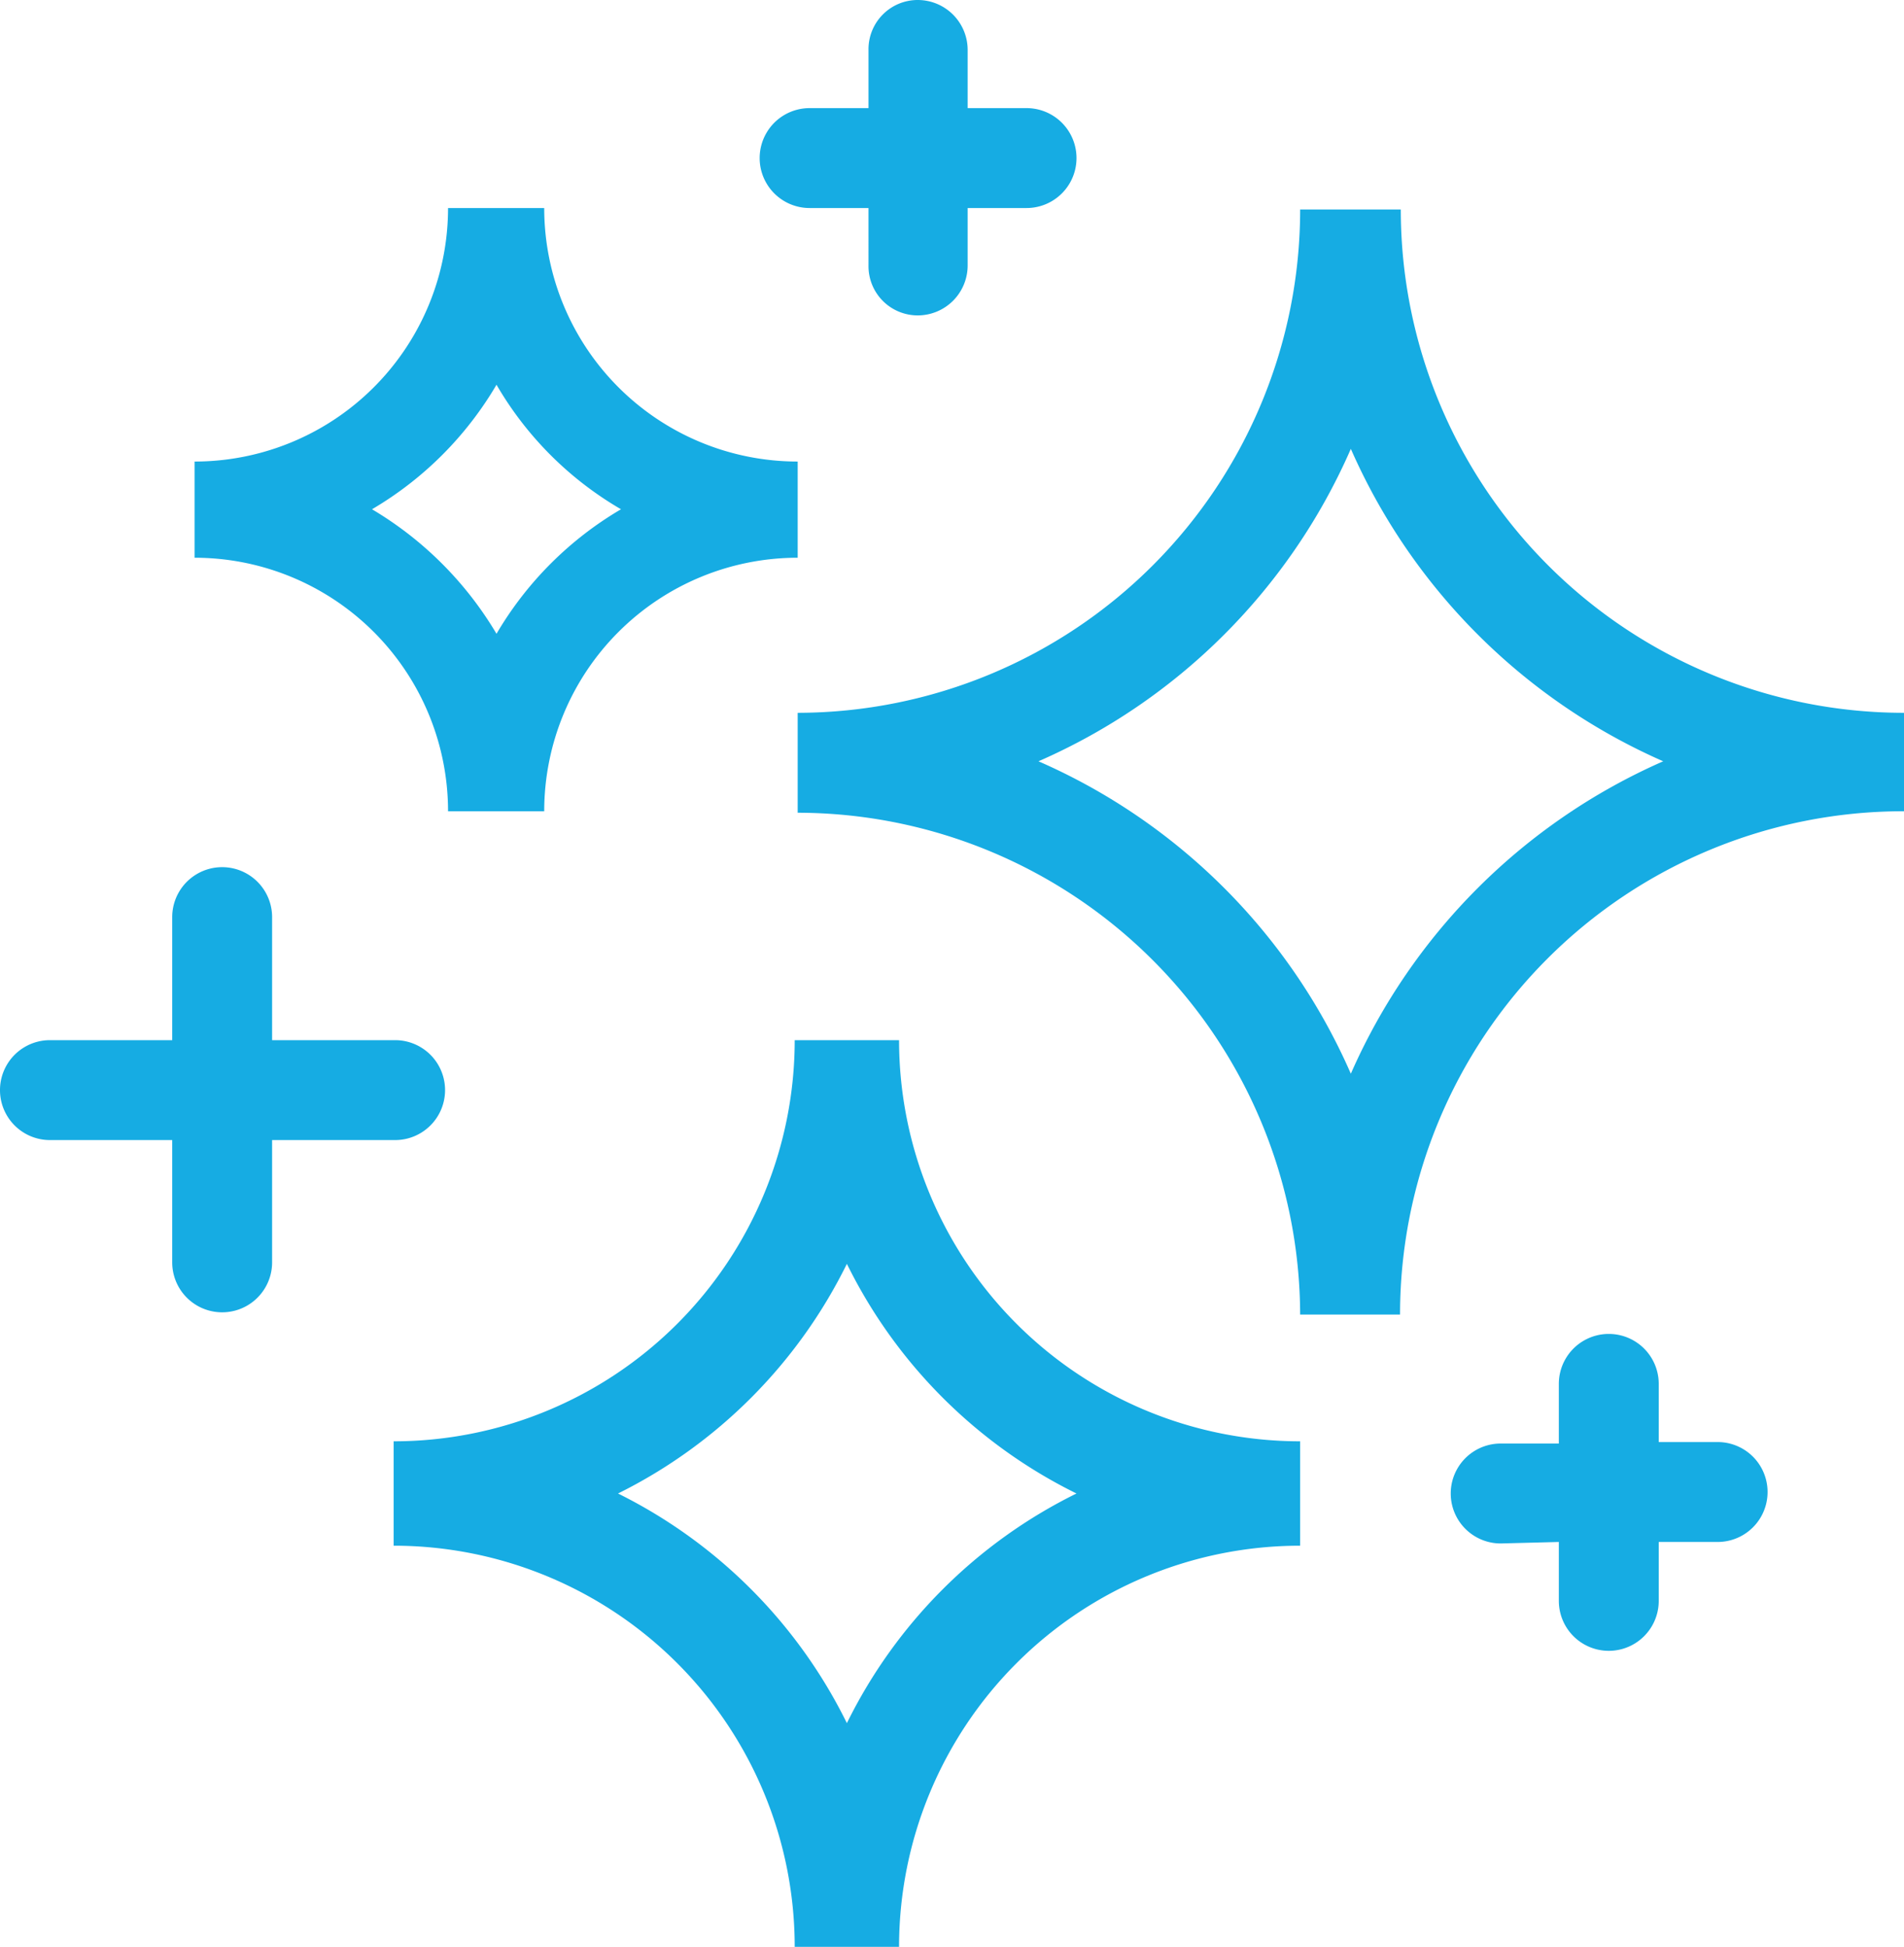 <svg id="Layer_1" data-name="Layer 1" xmlns="http://www.w3.org/2000/svg" viewBox="0 0 25.54 26.11"><defs><style>.cls-1{fill:#16ace3;fill-rule:evenodd;}</style></defs><title>sleaning-sterilisation</title><path class="cls-1" d="M13.26,9.92a3.4,3.4,0,0,0-3.4,3.4H8.57a3.4,3.4,0,0,0-3.4-3.4V8.63a3.4,3.4,0,0,0,3.4-3.4H9.86a3.4,3.4,0,0,0,3.4,3.4V9.92Zm.16-4.69h.79V6a.66.66,0,0,0,.66.67A.67.67,0,0,0,15.54,6V5.23h.79a.67.67,0,0,0,0-1.34h-.79V3.11a.67.67,0,0,0-.67-.67.66.66,0,0,0-.66.67v.78h-.79a.67.67,0,1,0,0,1.34Zm9.27,17.91a.67.67,0,0,1,0-1.34h.78V21a.67.67,0,0,1,1.34,0v.78h.79a.67.67,0,0,1,0,1.34h-.79v.79a.67.67,0,0,1-1.34,0v-.79ZM3.23,17.73a.67.67,0,1,1,0-1.34H4.87V14.74a.67.67,0,0,1,1.34,0v1.65H7.86a.67.67,0,1,1,0,1.34H6.21v1.64a.67.67,0,0,1-1.34,0V17.73ZM28.1,13.32V12a6.75,6.75,0,0,1-6.75-6.75H20A6.75,6.75,0,0,1,13.26,12v1.34A6.75,6.75,0,0,1,20,20.07h1.34a6.75,6.75,0,0,1,6.75-6.75Zm-3.23-.67a8.16,8.16,0,0,0-4.19,4.19,8.12,8.12,0,0,0-4.19-4.19,8.12,8.12,0,0,0,4.19-4.19,8.16,8.16,0,0,0,4.19,4.19ZM20,23.17v-1.4a5.38,5.38,0,0,1-5.38-5.38h-1.4a5.38,5.38,0,0,1-5.38,5.38v1.4a5.38,5.38,0,0,1,5.38,5.38h1.4A5.38,5.38,0,0,1,20,23.17Zm-3-.7a6.76,6.76,0,0,0-3.08,3.08,6.78,6.78,0,0,0-3.07-3.08,6.78,6.78,0,0,0,3.07-3.08A6.76,6.76,0,0,0,17,22.47ZM10.89,9.27A4.61,4.61,0,0,1,9.22,7.6,4.69,4.69,0,0,1,7.55,9.27a4.77,4.77,0,0,1,1.67,1.67A4.69,4.69,0,0,1,10.89,9.27Z" transform="translate(-2.56 -2.44)"/></svg>